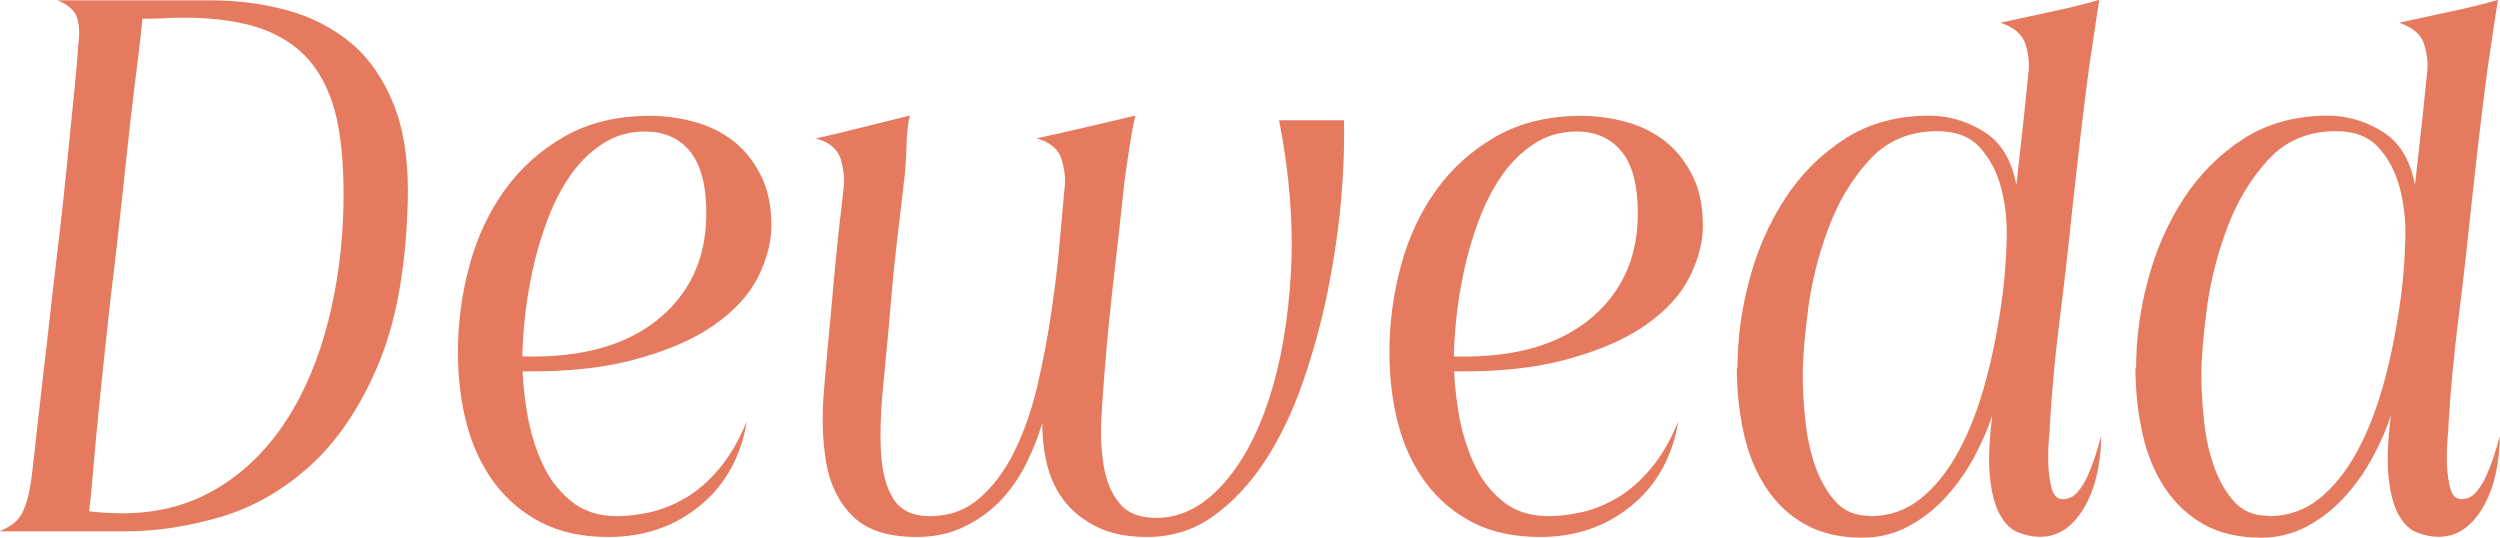 <svg   xmlns="http://www.w3.org/2000/svg" viewBox="0 0 146.75 31.58"><g id="Capa_2-2">
<path fill="#e67a5f" d="m0,31.17c.66-.27,1.09-.63,1.31-1.07.21-.44.36-.92.44-1.42.08-.43.16-1.09.26-2,.1-.91.21-1.95.35-3.13.14-1.18.28-2.46.44-3.83.15-1.37.31-2.72.46-4.03.15-1.24.3-2.51.44-3.8.14-1.3.26-2.53.38-3.72.12-1.18.22-2.25.32-3.22.1-.97.16-1.76.2-2.38.08-.54.06-1.04-.06-1.48-.12-.44-.5-.8-1.16-1.07h8.94c1.59,0,3.1.19,4.53.58,1.43.39,2.69,1.04,3.77,1.94,1.08.91,1.92,2.14,2.53,3.69.6,1.55.86,3.48.78,5.81-.12,3.83-.71,6.99-1.77,9.46-1.06,2.48-2.39,4.43-3.98,5.86-1.59,1.43-3.34,2.43-5.25,2.99-1.92.56-3.78.84-5.6.84H0Zm5.22-1.16c.27.04.6.07.99.09.39.02.72.03.99.03,1.97,0,3.73-.44,5.28-1.31,1.55-.87,2.87-2.08,3.98-3.63,1.1-1.55,1.96-3.39,2.58-5.51.62-2.13.99-4.43,1.1-6.91.08-2.01-.01-3.75-.26-5.22-.25-1.47-.74-2.69-1.45-3.66-.72-.97-1.69-1.68-2.93-2.15-1.24-.46-2.79-.7-4.64-.7-.35,0-.74,0-1.16.03-.43.02-.87.03-1.34.03-.04.5-.13,1.29-.26,2.35-.14,1.07-.28,2.27-.44,3.63-.15,1.36-.31,2.77-.46,4.24-.16,1.47-.31,2.84-.46,4.12-.16,1.24-.31,2.57-.46,4.01-.16,1.43-.3,2.83-.44,4.18-.14,1.36-.25,2.6-.35,3.74-.1,1.14-.18,2.02-.26,2.64Z"/>
<path fill="#e67a5f" d="m29.61,21.77c.08-.19.09-.37.03-.52-.06-.15.09-.27.44-.35,3.6.19,6.39-.48,8.39-2.03,1.99-1.55,2.99-3.66,2.99-6.33,0-1.66-.32-2.88-.96-3.66-.64-.77-1.52-1.16-2.64-1.16-.93,0-1.76.24-2.5.73-.74.48-1.36,1.1-1.89,1.86-.52.75-.97,1.63-1.34,2.61-.37.99-.66,1.97-.87,2.96-.21.99-.37,1.94-.46,2.87s-.14,1.72-.14,2.38c0,.93.09,1.93.26,2.99.17,1.06.46,2.06.87,2.99.41.93.98,1.69,1.71,2.29.73.6,1.64.9,2.73.9.58,0,1.22-.08,1.92-.23.7-.15,1.39-.44,2.09-.84.7-.41,1.35-.98,1.97-1.71.62-.73,1.16-1.66,1.63-2.79-.35,2.09-1.27,3.74-2.76,4.96-1.49,1.22-3.28,1.83-5.37,1.83-1.51,0-2.82-.28-3.92-.84-1.1-.56-2.02-1.34-2.76-2.32-.74-.99-1.28-2.14-1.63-3.45-.35-1.32-.52-2.73-.52-4.24,0-1.7.22-3.39.67-5.05.44-1.66,1.13-3.14,2.06-4.44.93-1.3,2.1-2.35,3.51-3.16,1.41-.81,3.09-1.22,5.02-1.22.89,0,1.76.12,2.61.35.85.23,1.61.6,2.26,1.1.66.5,1.2,1.17,1.63,2,.43.83.64,1.83.64,2.99,0,.97-.26,1.97-.78,3.02-.52,1.04-1.39,1.99-2.61,2.84-1.22.85-2.84,1.54-4.85,2.06-2.01.52-4.49.73-7.43.61Z"/>
<path fill="#e67a5f" d="m78.89,7.08c.04,1.39-.02,2.96-.17,4.7-.16,1.74-.42,3.51-.78,5.31-.37,1.8-.85,3.57-1.45,5.31-.6,1.74-1.34,3.28-2.21,4.62-.87,1.34-1.88,2.42-3.02,3.25-1.14.83-2.45,1.25-3.92,1.25-1.16,0-2.14-.19-2.93-.58-.79-.39-1.43-.89-1.92-1.51-.48-.62-.82-1.33-1.02-2.12-.19-.79-.29-1.62-.29-2.47-.23.77-.54,1.56-.93,2.35-.39.79-.88,1.51-1.48,2.15-.6.64-1.32,1.16-2.15,1.57-.83.41-1.77.61-2.82.61-1.66,0-2.9-.4-3.72-1.19-.81-.79-1.34-1.83-1.57-3.11s-.28-2.73-.14-4.35c.14-1.63.28-3.25.44-4.88.08-.89.16-1.84.26-2.84.1-1.01.24-2.34.44-4.01.08-.54.03-1.12-.14-1.74-.17-.62-.67-1.05-1.48-1.28.89-.19,1.83-.42,2.82-.67.99-.25,1.89-.47,2.7-.67-.12.46-.18,1.08-.2,1.86-.02.77-.07,1.43-.14,1.97-.16,1.36-.29,2.53-.41,3.51-.12.99-.21,1.91-.29,2.76-.16,1.94-.32,3.73-.49,5.37-.17,1.65-.23,3.06-.17,4.24.06,1.18.3,2.11.73,2.79.43.68,1.14,1.02,2.15,1.02,1.12,0,2.09-.35,2.9-1.05.81-.7,1.5-1.62,2.06-2.76.56-1.14,1.01-2.42,1.34-3.83.33-1.41.6-2.82.81-4.24.21-1.41.38-2.77.49-4.06.12-1.3.21-2.37.29-3.22.08-.54.03-1.12-.15-1.74-.17-.62-.67-1.05-1.48-1.28.89-.19,1.88-.42,2.96-.67,1.08-.25,2.03-.47,2.84-.67-.12.46-.23,1.08-.35,1.86-.12.77-.21,1.43-.29,1.97-.19,1.86-.4,3.7-.61,5.51-.21,1.82-.4,3.68-.55,5.57-.08.93-.14,1.9-.2,2.9-.06,1.01,0,1.94.15,2.82.15.87.46,1.59.93,2.15.46.56,1.18.84,2.15.84,1.39,0,2.67-.63,3.83-1.89,1.16-1.26,2.09-2.96,2.79-5.11.7-2.15,1.12-4.62,1.28-7.43.15-2.81-.08-5.78-.7-8.91h3.83Z"/>
<path fill="#e67a5f" d="m84.29,21.77c.08-.19.09-.37.03-.52-.06-.15.09-.27.44-.35,3.6.19,6.39-.48,8.39-2.03,1.99-1.55,2.99-3.66,2.99-6.33,0-1.66-.32-2.88-.96-3.66-.64-.77-1.52-1.16-2.64-1.16-.93,0-1.76.24-2.5.73-.74.48-1.36,1.1-1.89,1.86-.52.75-.97,1.63-1.34,2.61-.37.99-.66,1.97-.87,2.96-.21.99-.37,1.94-.46,2.87s-.14,1.72-.14,2.38c0,.93.09,1.93.26,2.99.17,1.06.46,2.06.87,2.99.41.93.98,1.69,1.71,2.29.73.6,1.64.9,2.73.9.58,0,1.22-.08,1.92-.23.7-.15,1.39-.44,2.09-.84.7-.41,1.35-.98,1.97-1.71.62-.73,1.16-1.66,1.63-2.79-.35,2.09-1.27,3.74-2.76,4.96-1.49,1.22-3.28,1.83-5.37,1.83-1.51,0-2.82-.28-3.92-.84-1.1-.56-2.02-1.34-2.76-2.32-.74-.99-1.28-2.14-1.63-3.45-.35-1.32-.52-2.73-.52-4.24,0-1.7.22-3.39.67-5.05.44-1.66,1.13-3.14,2.06-4.44.93-1.3,2.1-2.35,3.51-3.16,1.41-.81,3.09-1.22,5.02-1.22.89,0,1.76.12,2.61.35.85.23,1.61.6,2.26,1.1.66.5,1.2,1.17,1.63,2,.43.83.64,1.83.64,2.99,0,.97-.26,1.97-.78,3.02-.52,1.04-1.39,1.99-2.61,2.84-1.22.85-2.84,1.54-4.85,2.06-2.01.52-4.49.73-7.43.61Z"/>
<path fill="#e67a5f" d="m101.99,21.59c0-1.7.23-3.43.7-5.17.46-1.74,1.16-3.33,2.09-4.76.93-1.43,2.1-2.6,3.51-3.51,1.41-.91,3.07-1.36,4.96-1.36,1.12,0,2.19.31,3.19.93,1.01.62,1.64,1.66,1.92,3.14.15-1.35.29-2.58.41-3.69.12-1.1.21-2.04.29-2.82.08-.54.03-1.11-.15-1.71-.17-.6-.67-1.03-1.48-1.31.89-.19,1.88-.41,2.96-.64,1.08-.23,2.03-.46,2.84-.7-.08.46-.17,1.09-.29,1.89-.12.79-.21,1.44-.29,1.94-.08.54-.18,1.36-.32,2.47-.14,1.1-.28,2.36-.44,3.77-.16,1.41-.32,2.91-.49,4.5-.17,1.59-.36,3.14-.55,4.64-.23,1.9-.41,3.79-.52,5.69,0,.15-.02.46-.06.93s-.05.96-.03,1.48c.02.52.09.99.2,1.39.12.41.33.61.64.61.35,0,.64-.14.87-.41.23-.27.44-.6.61-.99.17-.39.33-.79.46-1.22.14-.43.24-.79.32-1.1,0,.74-.08,1.46-.23,2.18-.16.72-.39,1.36-.7,1.92-.31.56-.69,1.01-1.13,1.34-.45.33-.96.49-1.54.49-.43,0-.85-.09-1.28-.26-.43-.17-.78-.52-1.07-1.05-.29-.52-.48-1.25-.58-2.18-.1-.93-.05-2.15.14-3.66-.23.74-.57,1.53-1.02,2.38-.45.85-.99,1.64-1.63,2.35-.64.72-1.37,1.31-2.21,1.77-.83.46-1.75.7-2.76.7-1.32,0-2.44-.26-3.37-.78-.93-.52-1.69-1.24-2.29-2.15-.6-.91-1.04-1.97-1.31-3.19-.27-1.22-.41-2.51-.41-3.86Zm7.78,8.71c1.12,0,2.11-.34,2.96-1.02.85-.68,1.6-1.61,2.24-2.79.64-1.18,1.17-2.56,1.6-4.15.43-1.59.75-3.29.99-5.11.12-.93.19-1.95.23-3.08.04-1.12-.07-2.16-.32-3.11-.25-.95-.67-1.74-1.25-2.38s-1.41-.96-2.5-.96c-1.63,0-2.95.56-3.98,1.68-1.03,1.12-1.83,2.46-2.41,4.01-.58,1.55-.98,3.13-1.19,4.73-.21,1.61-.32,2.91-.32,3.92,0,.77.05,1.65.15,2.61.1.97.29,1.87.58,2.7.29.83.69,1.53,1.19,2.09.5.56,1.18.84,2.03.84Z"/>
<path fill="#e67a5f" d="m125.39,21.59c0-1.7.23-3.43.7-5.17.46-1.74,1.16-3.33,2.09-4.76.93-1.43,2.1-2.6,3.51-3.51,1.41-.91,3.07-1.36,4.96-1.36,1.12,0,2.19.31,3.19.93,1.01.62,1.64,1.66,1.92,3.14.15-1.35.29-2.58.41-3.69.12-1.1.21-2.04.29-2.82.08-.54.03-1.11-.15-1.71-.17-.6-.67-1.03-1.48-1.31.89-.19,1.88-.41,2.96-.64,1.08-.23,2.03-.46,2.84-.7-.08.46-.17,1.09-.29,1.89-.12.79-.21,1.44-.29,1.94-.08.54-.18,1.36-.32,2.47-.14,1.1-.28,2.36-.44,3.77-.16,1.41-.32,2.91-.49,4.5-.17,1.59-.36,3.14-.55,4.64-.23,1.9-.41,3.79-.52,5.69,0,.15-.02.46-.06.93s-.05.96-.03,1.48c.02.52.09.99.2,1.39.12.41.33.61.64.61.35,0,.64-.14.87-.41.23-.27.44-.6.61-.99.17-.39.33-.79.46-1.22.14-.43.24-.79.32-1.1,0,.74-.08,1.46-.23,2.18-.16.72-.39,1.36-.7,1.92-.31.56-.69,1.01-1.13,1.34-.45.33-.96.49-1.54.49-.43,0-.85-.09-1.28-.26-.43-.17-.78-.52-1.07-1.05-.29-.52-.48-1.25-.58-2.18-.1-.93-.05-2.15.14-3.66-.23.74-.57,1.53-1.02,2.38-.45.85-.99,1.64-1.63,2.35-.64.72-1.37,1.31-2.21,1.77s-1.75.7-2.76.7c-1.32,0-2.44-.26-3.37-.78-.93-.52-1.69-1.24-2.29-2.15-.6-.91-1.04-1.97-1.31-3.19-.27-1.22-.41-2.51-.41-3.86Zm7.78,8.71c1.12,0,2.11-.34,2.96-1.02.85-.68,1.6-1.61,2.24-2.79.64-1.18,1.17-2.56,1.6-4.15.43-1.59.75-3.29.99-5.11.12-.93.19-1.95.23-3.08.04-1.12-.07-2.16-.32-3.11-.25-.95-.67-1.74-1.25-2.38s-1.41-.96-2.5-.96c-1.63,0-2.95.56-3.98,1.68-1.03,1.12-1.83,2.46-2.41,4.01-.58,1.55-.98,3.13-1.19,4.73-.21,1.61-.32,2.91-.32,3.92,0,.77.05,1.65.15,2.61.1.97.29,1.87.58,2.7.29.83.69,1.53,1.19,2.09.5.56,1.18.84,2.03.84Z"/></g></svg>